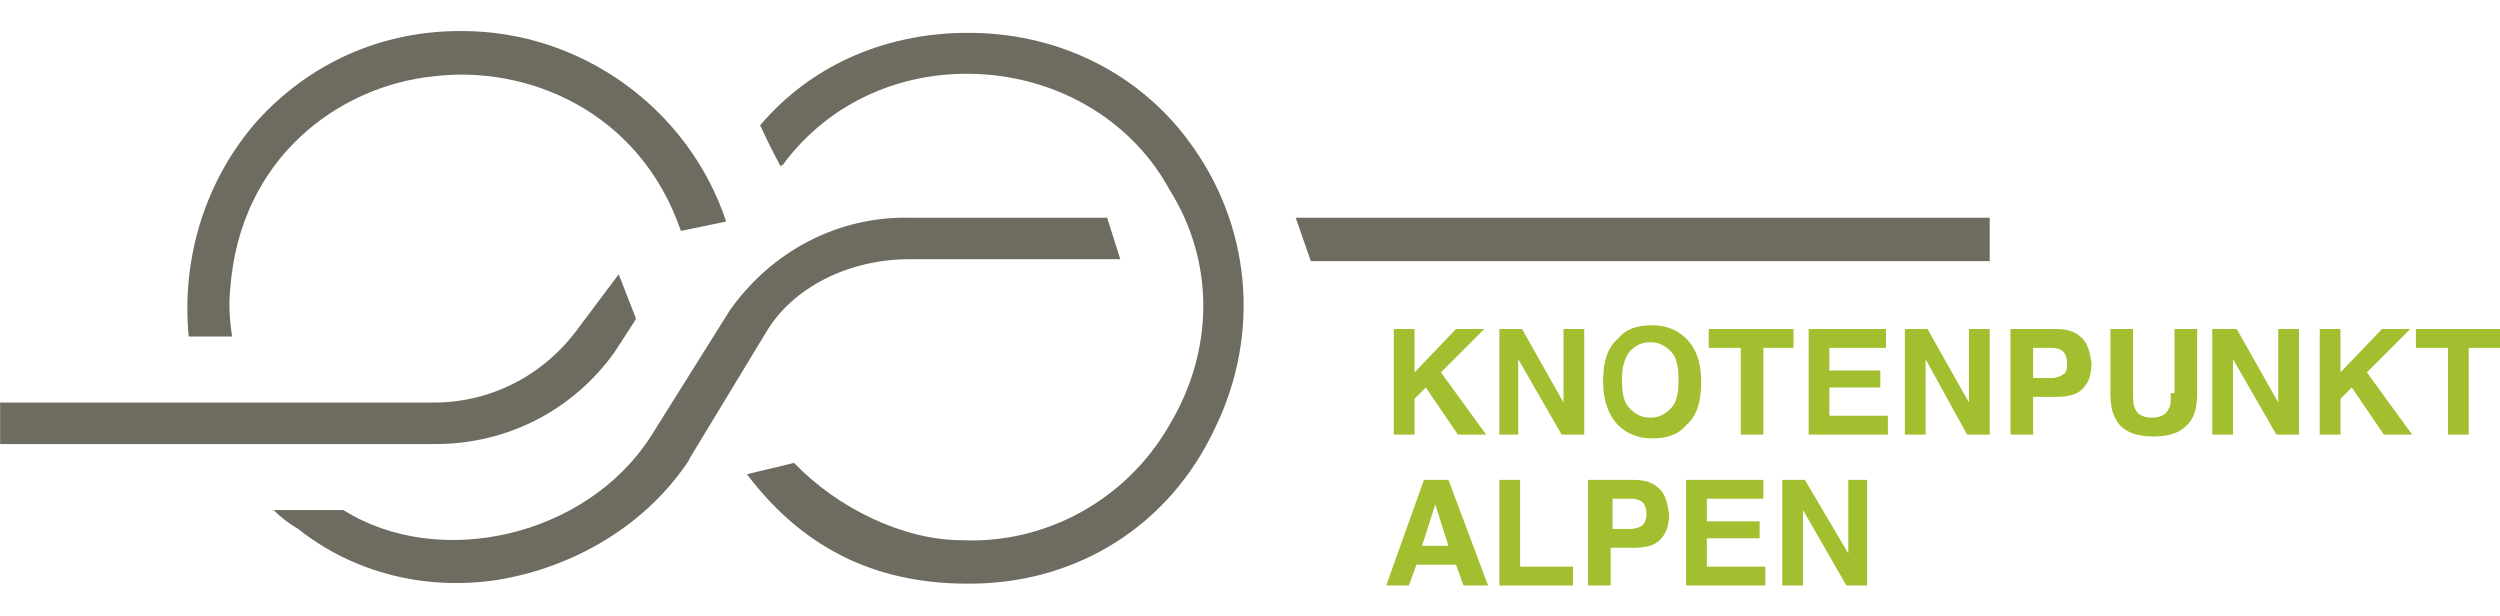 <?xml version="1.0" encoding="UTF-8" standalone="no"?>
<!DOCTYPE svg PUBLIC "-//W3C//DTD SVG 1.1//EN" "http://www.w3.org/Graphics/SVG/1.1/DTD/svg11.dtd">
<svg width="100%" height="100%" viewBox="0 0 138 34" version="1.1" xmlns="http://www.w3.org/2000/svg" xmlns:xlink="http://www.w3.org/1999/xlink" xml:space="preserve" xmlns:serif="http://www.serif.com/" style="fill-rule:evenodd;clip-rule:evenodd;stroke-linejoin:round;stroke-miterlimit:2;">
    <g transform="matrix(1.041,0,0,1.041,-24.353,-42.009)">
        <g id="Ebene_1_1_">
            <path d="M46.4,44.4C51.3,43.8 57.3,46.2 59.5,52.6L61.9,52.1C59.9,46.1 54.2,42 47.9,42L47.8,42C43.6,42 39.8,43.7 37,46.8C34.3,49.9 33,54 33.4,58.2L35.7,58.2C35.6,57.5 35.5,56.6 35.6,55.7C36.1,48.7 41.4,44.9 46.4,44.4Z" style="fill:rgb(110,107,96);fill-rule:nonzero;"/>
            <path d="M75.1,71.3C80.6,71.2 85.4,68.2 87.8,63.1C90.3,58 89.7,52.2 86.4,47.8C83.8,44.3 79.7,42.2 75.1,42.1C70.6,42 66.5,43.7 63.7,47C63.9,47.4 64.2,48.1 64.8,49.2C64.8,49.2 64.8,49.1 64.9,49.1C67.4,45.7 71.4,44 75.6,44.3C79.8,44.6 83.5,46.9 85.4,50.4C87.8,54.2 87.8,58.9 85.4,62.9C83.1,66.9 78.8,69.2 74.4,69C71.3,69 67.8,67.3 65.5,64.9L63,65.5C66.1,69.6 70.1,71.4 75.1,71.3Z" style="fill:rgb(110,107,96);fill-rule:nonzero;"/>
            <path d="M56,59L57.1,57.3L57.1,57.2L56.2,54.9L54.1,57.7C52.3,60.2 49.5,61.7 46.4,61.7L23.4,61.7L23.4,63.9L46.5,63.9C50.3,63.9 53.8,62.1 56,59Z" style="fill:rgb(110,107,96);fill-rule:nonzero;"/>
            <path d="M59.9,64.8L60,64.6L64,58C65.4,55.6 68.4,54.1 71.6,54.1L82.8,54.1L82.1,51.9L71.7,51.9C67.8,51.8 64.3,53.7 62.1,56.8L57.9,63.5C54.5,68.8 46.7,70.6 41.6,67.4L37.9,67.4C38.3,67.8 38.7,68.1 39.2,68.4C42.1,70.7 45.9,71.7 49.8,71.1C54,70.4 57.7,68.1 59.9,64.8Z" style="fill:rgb(110,107,96);fill-rule:nonzero;"/>
            <path d="M92.1,51.9L92.9,54.2L128.9,54.2L128.9,51.9L92.1,51.9Z" style="fill:rgb(110,107,96);fill-rule:nonzero;"/>
        </g>
        <g id="Ebene_3">
            <g>
                <path d="M102.1,57.8L100.6,57.8L98.4,60.1L98.4,57.8L97.3,57.8L97.3,63.4L98.4,63.4L98.4,61.5L99,60.9L100.7,63.4L102.2,63.4L99.8,60.1L102.1,57.8Z" style="fill:rgb(162,191,47);fill-rule:nonzero;"/>
                <path d="M106.3,61.7L104.1,57.8L102.9,57.8L102.9,63.4L103.9,63.4L103.9,59.4L106.2,63.4L107.4,63.4L107.4,57.8L106.3,57.8L106.3,61.7Z" style="fill:rgb(162,191,47);fill-rule:nonzero;"/>
                <path d="M112.8,58.3C112.4,57.9 111.8,57.6 111,57.6C110.2,57.6 109.6,57.8 109.2,58.3C108.6,58.8 108.4,59.6 108.4,60.6C108.4,61.6 108.7,62.4 109.2,62.9C109.6,63.3 110.2,63.6 111,63.6C111.8,63.6 112.4,63.4 112.8,62.9C113.4,62.4 113.6,61.6 113.6,60.6C113.6,59.5 113.3,58.8 112.8,58.3ZM112,62C111.7,62.3 111.4,62.5 110.9,62.5C110.4,62.5 110.1,62.3 109.8,62C109.5,61.7 109.4,61.2 109.4,60.5C109.4,59.9 109.5,59.4 109.8,59C110.1,58.7 110.4,58.5 110.9,58.5C111.4,58.5 111.7,58.7 112,59C112.3,59.3 112.4,59.8 112.4,60.5C112.4,61.2 112.3,61.7 112,62Z" style="fill:rgb(162,191,47);fill-rule:nonzero;"/>
                <path d="M114,58.8L115.7,58.8L115.7,63.4L116.9,63.4L116.9,58.8L118.5,58.8L118.5,57.8L114,57.8L114,58.8Z" style="fill:rgb(162,191,47);fill-rule:nonzero;"/>
                <path d="M120.4,60.9L123.1,60.9L123.1,60L120.4,60L120.4,58.8L123.4,58.8L123.4,57.8L119.3,57.8L119.3,63.4L123.5,63.4L123.5,62.4L120.4,62.4L120.4,60.9Z" style="fill:rgb(162,191,47);fill-rule:nonzero;"/>
                <path d="M127.8,61.7L125.6,57.8L124.4,57.8L124.4,63.4L125.5,63.4L125.5,59.4L127.7,63.4L128.9,63.4L128.9,57.8L127.8,57.8L127.8,61.7Z" style="fill:rgb(162,191,47);fill-rule:nonzero;"/>
                <path d="M133.7,58.2C133.4,57.9 132.9,57.8 132.4,57.8L130,57.8L130,63.4L131.2,63.4L131.2,61.4L132.4,61.4C133,61.4 133.5,61.3 133.8,61C134.1,60.7 134.3,60.3 134.3,59.6C134.2,59 134.1,58.5 133.7,58.2ZM132.8,60.2C132.7,60.3 132.4,60.4 132.2,60.4L131.2,60.4L131.2,58.8L132.2,58.8C132.5,58.8 132.7,58.9 132.8,59C132.9,59.1 133,59.3 133,59.6C133,59.9 133,60.1 132.8,60.2Z" style="fill:rgb(162,191,47);fill-rule:nonzero;"/>
                <path d="M138.5,61.2C138.5,61.6 138.5,61.9 138.4,62C138.3,62.3 138,62.5 137.5,62.5C137,62.5 136.7,62.3 136.6,62C136.5,61.8 136.5,61.5 136.5,61.2L136.5,57.8L135.3,57.8L135.3,61.2C135.3,61.8 135.4,62.3 135.6,62.6C135.9,63.2 136.6,63.5 137.6,63.5C138.6,63.5 139.2,63.2 139.6,62.6C139.8,62.3 139.9,61.8 139.9,61.2L139.9,57.8L138.7,57.8L138.7,61.2L138.5,61.2Z" style="fill:rgb(162,191,47);fill-rule:nonzero;"/>
                <path d="M144.2,61.7L142,57.8L140.7,57.8L140.7,63.4L141.8,63.4L141.8,59.4L144.1,63.4L145.3,63.4L145.3,57.8L144.2,57.8L144.2,61.7Z" style="fill:rgb(162,191,47);fill-rule:nonzero;"/>
                <path d="M151.2,57.8L149.7,57.8L147.5,60.1L147.5,57.8L146.4,57.8L146.4,63.4L147.5,63.4L147.5,61.5L148.1,60.9L149.8,63.4L151.3,63.4L148.9,60.1L151.2,57.8Z" style="fill:rgb(162,191,47);fill-rule:nonzero;"/>
                <path d="M151.5,57.8L151.5,58.8L153.2,58.8L153.2,63.4L154.3,63.4L154.3,58.8L156,58.8L156,57.8L151.5,57.8Z" style="fill:rgb(162,191,47);fill-rule:nonzero;"/>
            </g>
            <g>
                <path d="M100.2,65.8L98.9,65.8L96.9,71.4L98.1,71.4L98.5,70.3L100.6,70.3L101,71.4L102.3,71.4L100.2,65.8ZM98.8,69.3L99.5,67.1L100.2,69.3L98.8,69.3Z" style="fill:rgb(162,191,47);fill-rule:nonzero;"/>
                <path d="M104,65.8L102.9,65.8L102.9,71.4L106.8,71.4L106.8,70.4L104,70.4L104,65.8Z" style="fill:rgb(162,191,47);fill-rule:nonzero;"/>
                <path d="M111.3,66.2C111,65.9 110.5,65.8 110,65.8L107.6,65.8L107.6,71.4L108.8,71.4L108.8,69.4L110,69.4C110.6,69.4 111.1,69.3 111.4,69C111.7,68.7 111.9,68.3 111.9,67.6C111.8,67 111.7,66.5 111.3,66.2ZM110.5,68.2C110.4,68.3 110.1,68.4 109.9,68.4L108.9,68.4L108.9,66.8L109.9,66.8C110.2,66.8 110.4,66.9 110.5,67C110.6,67.1 110.7,67.3 110.7,67.6C110.7,67.9 110.6,68.1 110.5,68.2Z" style="fill:rgb(162,191,47);fill-rule:nonzero;"/>
                <path d="M113.9,68.9L116.7,68.9L116.7,68L113.9,68L113.9,66.8L116.9,66.8L116.9,65.8L112.8,65.8L112.8,71.4L117,71.4L117,70.4L113.9,70.4L113.9,68.9Z" style="fill:rgb(162,191,47);fill-rule:nonzero;"/>
                <path d="M121.4,65.8L121.4,69.7L119.1,65.8L117.9,65.8L117.9,71.4L119,71.4L119,67.4L121.3,71.4L122.4,71.4L122.4,65.8L121.4,65.8Z" style="fill:rgb(162,191,47);fill-rule:nonzero;"/>
            </g>
        </g>
    </g>
</svg>
